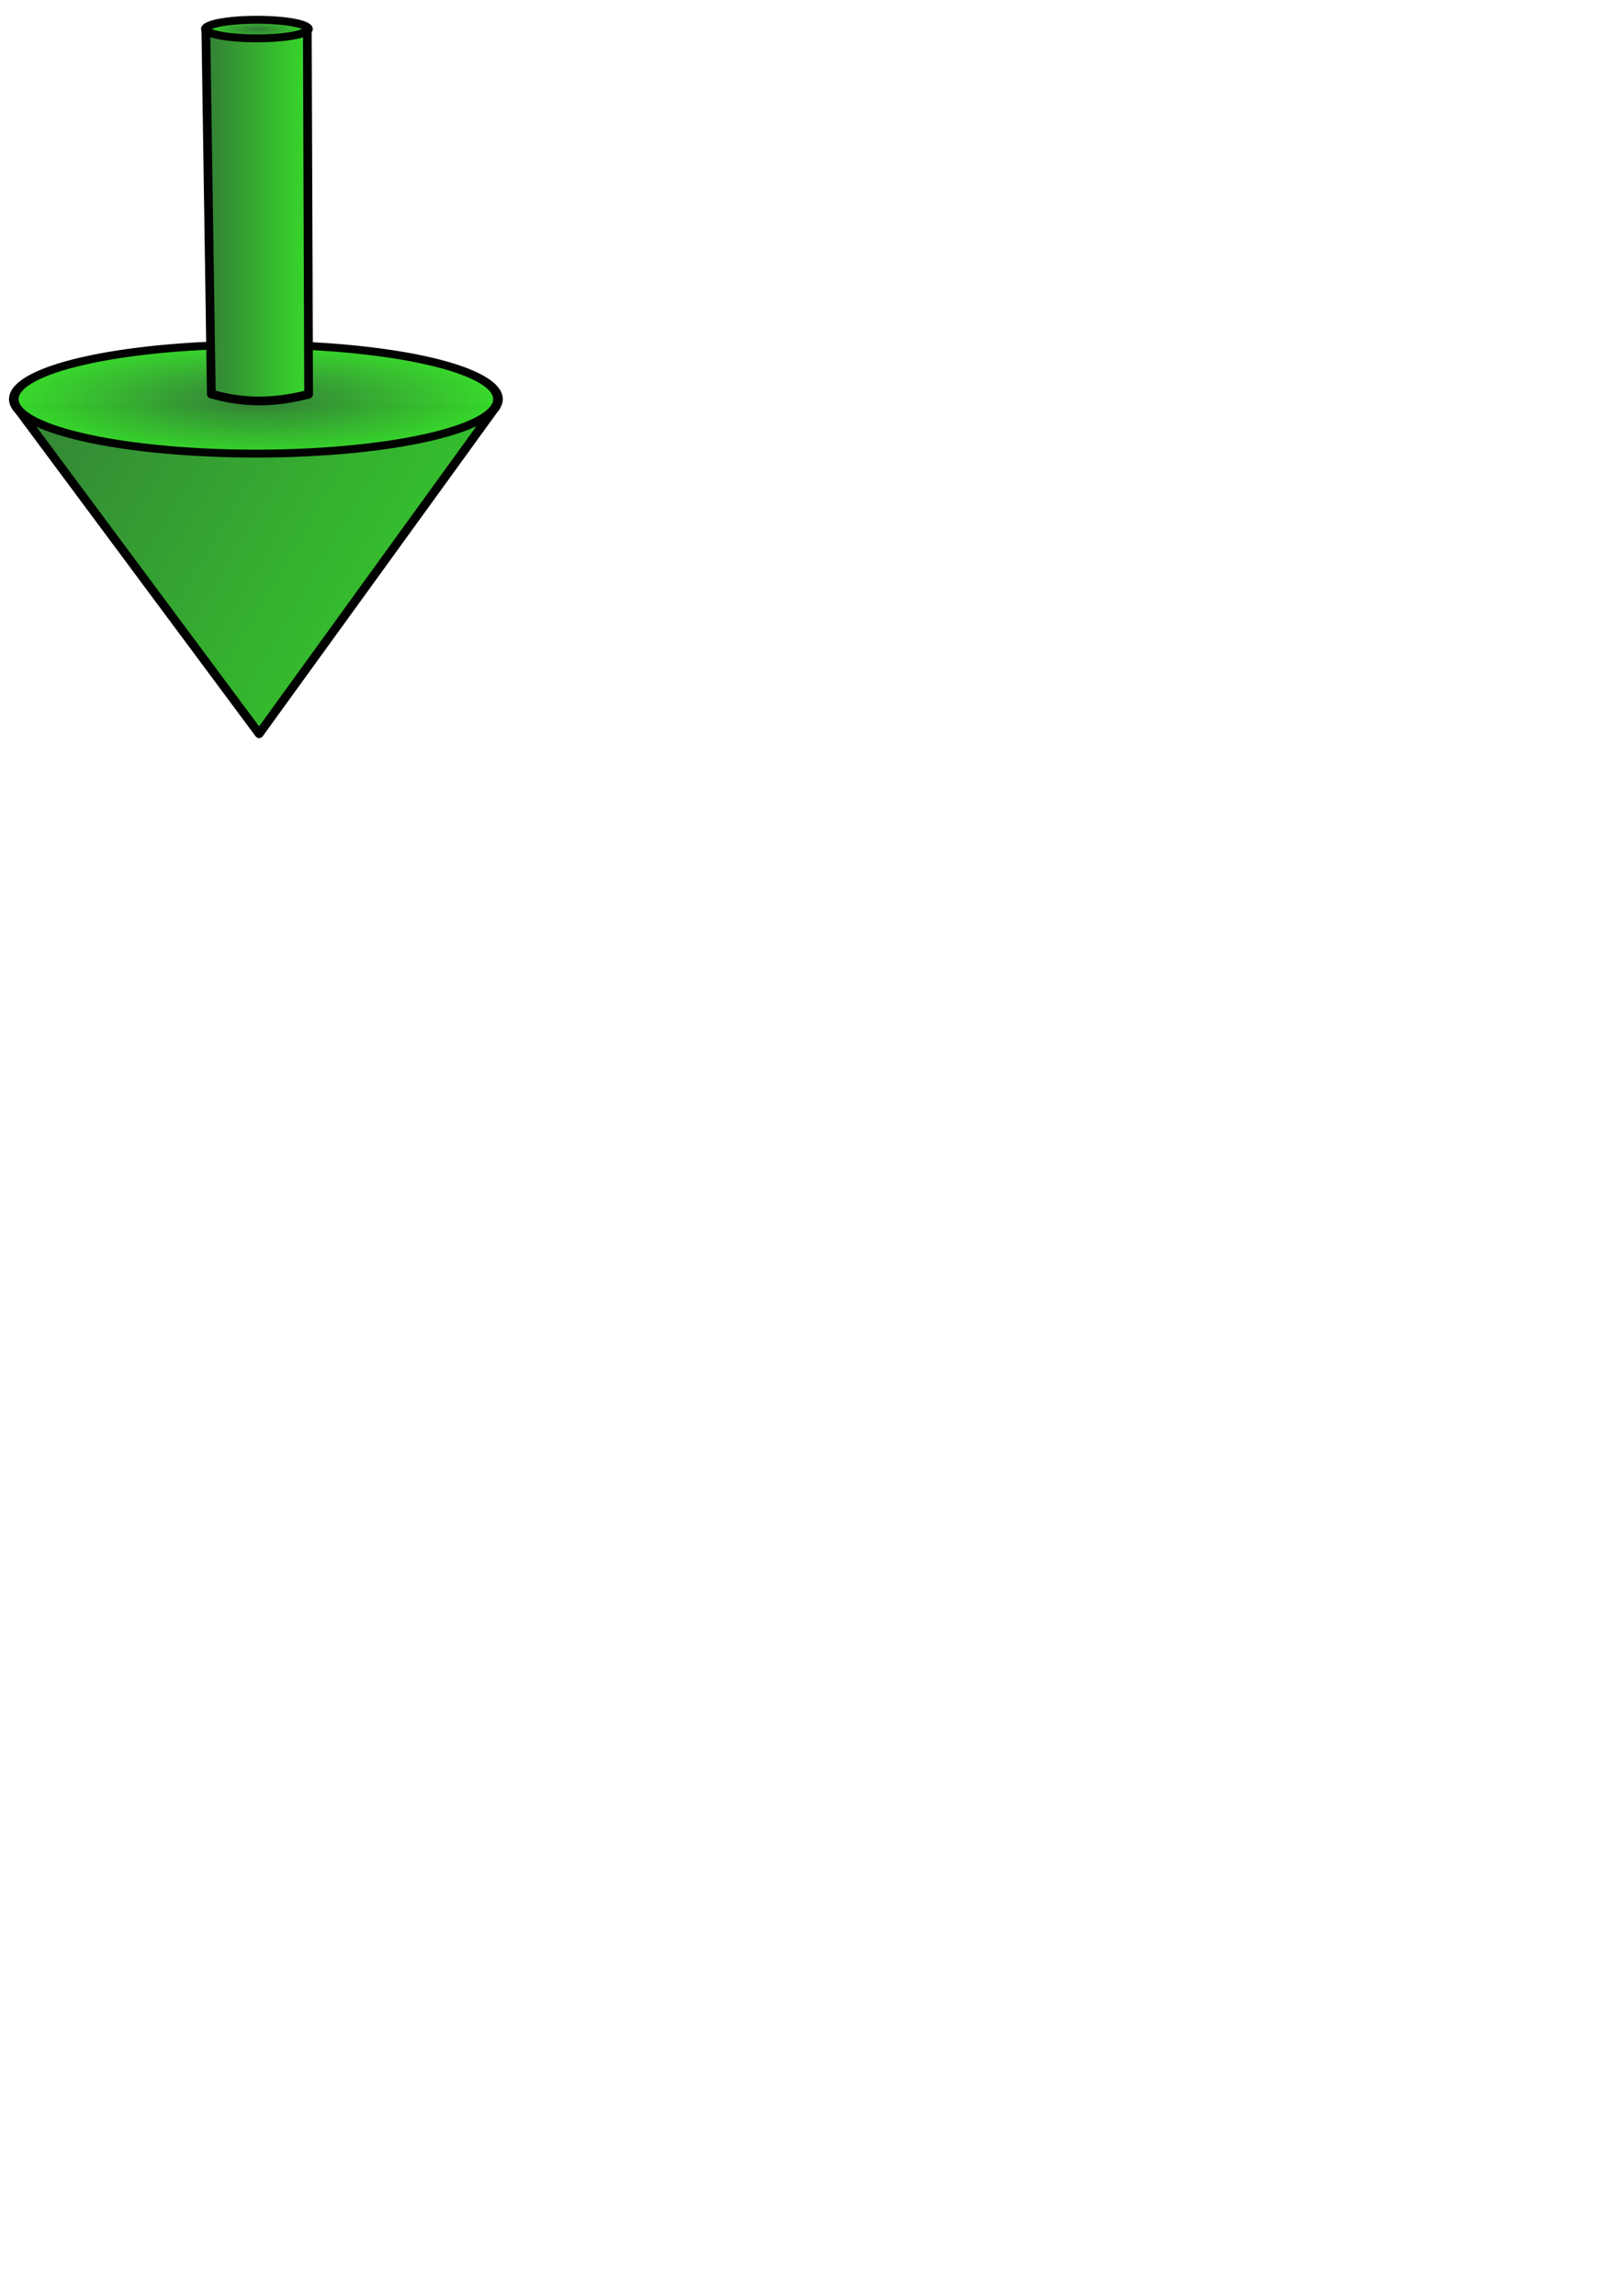 <?xml version="1.0" encoding="UTF-8" standalone="no"?>
<!-- Created with Inkscape (http://www.inkscape.org/) -->

<svg
   xmlns:dc="http://purl.org/dc/elements/1.1/"
   xmlns:cc="http://creativecommons.org/ns#"
   xmlns:rdf="http://www.w3.org/1999/02/22-rdf-syntax-ns#"
   xmlns:svg="http://www.w3.org/2000/svg"
   xmlns="http://www.w3.org/2000/svg"
   xmlns:xlink="http://www.w3.org/1999/xlink"
   xmlns:sodipodi="http://sodipodi.sourceforge.net/DTD/sodipodi-0.dtd"
   xmlns:inkscape="http://www.inkscape.org/namespaces/inkscape"
   width="744.094"
   height="1052.362"
   id="svg2"
   version="1.1"
   inkscape:version="0.48.4 r9939"
   sodipodi:docname="New document 1">
  <defs
     id="defs4">
    <linearGradient
       id="linearGradient3781">
      <stop
         style="stop-color:#347c37;stop-opacity:1;"
         offset="0"
         id="stop3783" />
      <stop
         style="stop-color:#36dc29;stop-opacity:1;"
         offset="1"
         id="stop3785" />
    </linearGradient>
    <linearGradient
       id="linearGradient3765">
      <stop
         style="stop-color:#24ef00;stop-opacity:1;"
         offset="0"
         id="stop3767" />
      <stop
         style="stop-color:#c6ffc8;stop-opacity:1;"
         offset="1"
         id="stop3769" />
    </linearGradient>
    <linearGradient
       inkscape:collect="always"
       xlink:href="#linearGradient3781"
       id="linearGradient3771"
       x1="186.195"
       y1="514.918"
       x2="480.906"
       y2="656.34"
       gradientUnits="userSpaceOnUse"
       gradientTransform="matrix(1,0,0,0.814,-204.051,-239.772)" />
    <radialGradient
       inkscape:collect="always"
       xlink:href="#linearGradient3781"
       id="radialGradient3789"
       cx="321.429"
       cy="525.219"
       fx="321.429"
       fy="525.219"
       r="112"
       gradientTransform="matrix(1,0,0,0.286,0,375.157)"
       gradientUnits="userSpaceOnUse" />
    <linearGradient
       inkscape:collect="always"
       xlink:href="#linearGradient3781"
       id="linearGradient3801"
       x1="292.112"
       y1="401.778"
       x2="349.648"
       y2="401.778"
       gradientUnits="userSpaceOnUse"
       gradientTransform="matrix(0.88,0,0,0.702,-164.527,-182.957)" />
    <radialGradient
       inkscape:collect="always"
       xlink:href="#linearGradient3781"
       id="radialGradient3809"
       cx="321.229"
       cy="276.565"
       fx="321.229"
       fy="276.565"
       r="29.3"
       gradientTransform="matrix(1,0,0,0.276,0,200.23)"
       gradientUnits="userSpaceOnUse" />
  </defs>
  <sodipodi:namedview
     id="base"
     pagecolor="#ffffff"
     bordercolor="#666666"
     borderopacity="1.0"
     inkscape:pageopacity="0.0"
     inkscape:pageshadow="2"
     inkscape:zoom="0.49497475"
     inkscape:cx="387.75488"
     inkscape:cy="623.02851"
     inkscape:document-units="px"
     inkscape:current-layer="layer1"
     showgrid="false"
     inkscape:window-width="1280"
     inkscape:window-height="657"
     inkscape:window-x="-8"
     inkscape:window-y="-8"
     inkscape:window-maximized="1" />
  <g
     inkscape:label="Layer 1"
     inkscape:groupmode="layer"
     id="layer1">
    <path
       style="fill:url(#linearGradient3771);fill-opacity:1;stroke:#000000;stroke-width:4;stroke-linecap:butt;stroke-linejoin:round;stroke-miterlimit:4;stroke-opacity:1;stroke-dasharray:none"
       d="M 7.378,186.4 118.806,336.34 227.378,186.4 z"
       id="path3755"
       inkscape:connector-curvature="0" />
    <path
       sodipodi:type="arc"
       style="opacity:0.99;fill:url(#radialGradient3789);fill-opacity:1;stroke:#000000;stroke-width:4.366;stroke-linecap:round;stroke-linejoin:round;stroke-miterlimit:4;stroke-opacity:1;stroke-dasharray:none"
       id="path2985"
       sodipodi:cx="321.42856"
       sodipodi:cy="525.2193"
       sodipodi:rx="110"
       sodipodi:ry="30"
       d="m 431.429,525.219 a 110,30 0 1 1 -220,0 110,30 0 1 1 220,0 z"
       transform="matrix(1.009,0,0,0.832,-207.003,-254.016)" />
    <path
       style="fill:url(#linearGradient3801);fill-opacity:1;stroke:#000000;stroke-width:4;stroke-linecap:butt;stroke-linejoin:round;stroke-miterlimit:4;stroke-opacity:1;stroke-dasharray:none"
       d="m 96.887,180.613 -2.515,-166.42 46.529,0 0.597,166.531 c -18.183,4.72 -32.118,3.474 -44.611,-0.111 z"
       id="path3791"
       inkscape:connector-curvature="0"
       sodipodi:nodetypes="ccccc" />
    <path
       sodipodi:type="arc"
       style="opacity:0.99;fill:url(#radialGradient3809);fill-opacity:1;stroke:#000000;stroke-width:5.156;stroke-linecap:round;stroke-linejoin:round;stroke-miterlimit:4;stroke-opacity:1;stroke-dasharray:none"
       id="path3793"
       sodipodi:cx="321.22852"
       sodipodi:cy="276.56503"
       sodipodi:rx="27.274118"
       sodipodi:ry="6.0609155"
       d="m 348.503,276.565 a 27.274,6.061 0 1 1 -54.548,0 27.274,6.061 0 1 1 54.548,0 z"
       transform="matrix(0.858,0,0,0.702,-157.836,-180.831)" />
  </g>
</svg>
